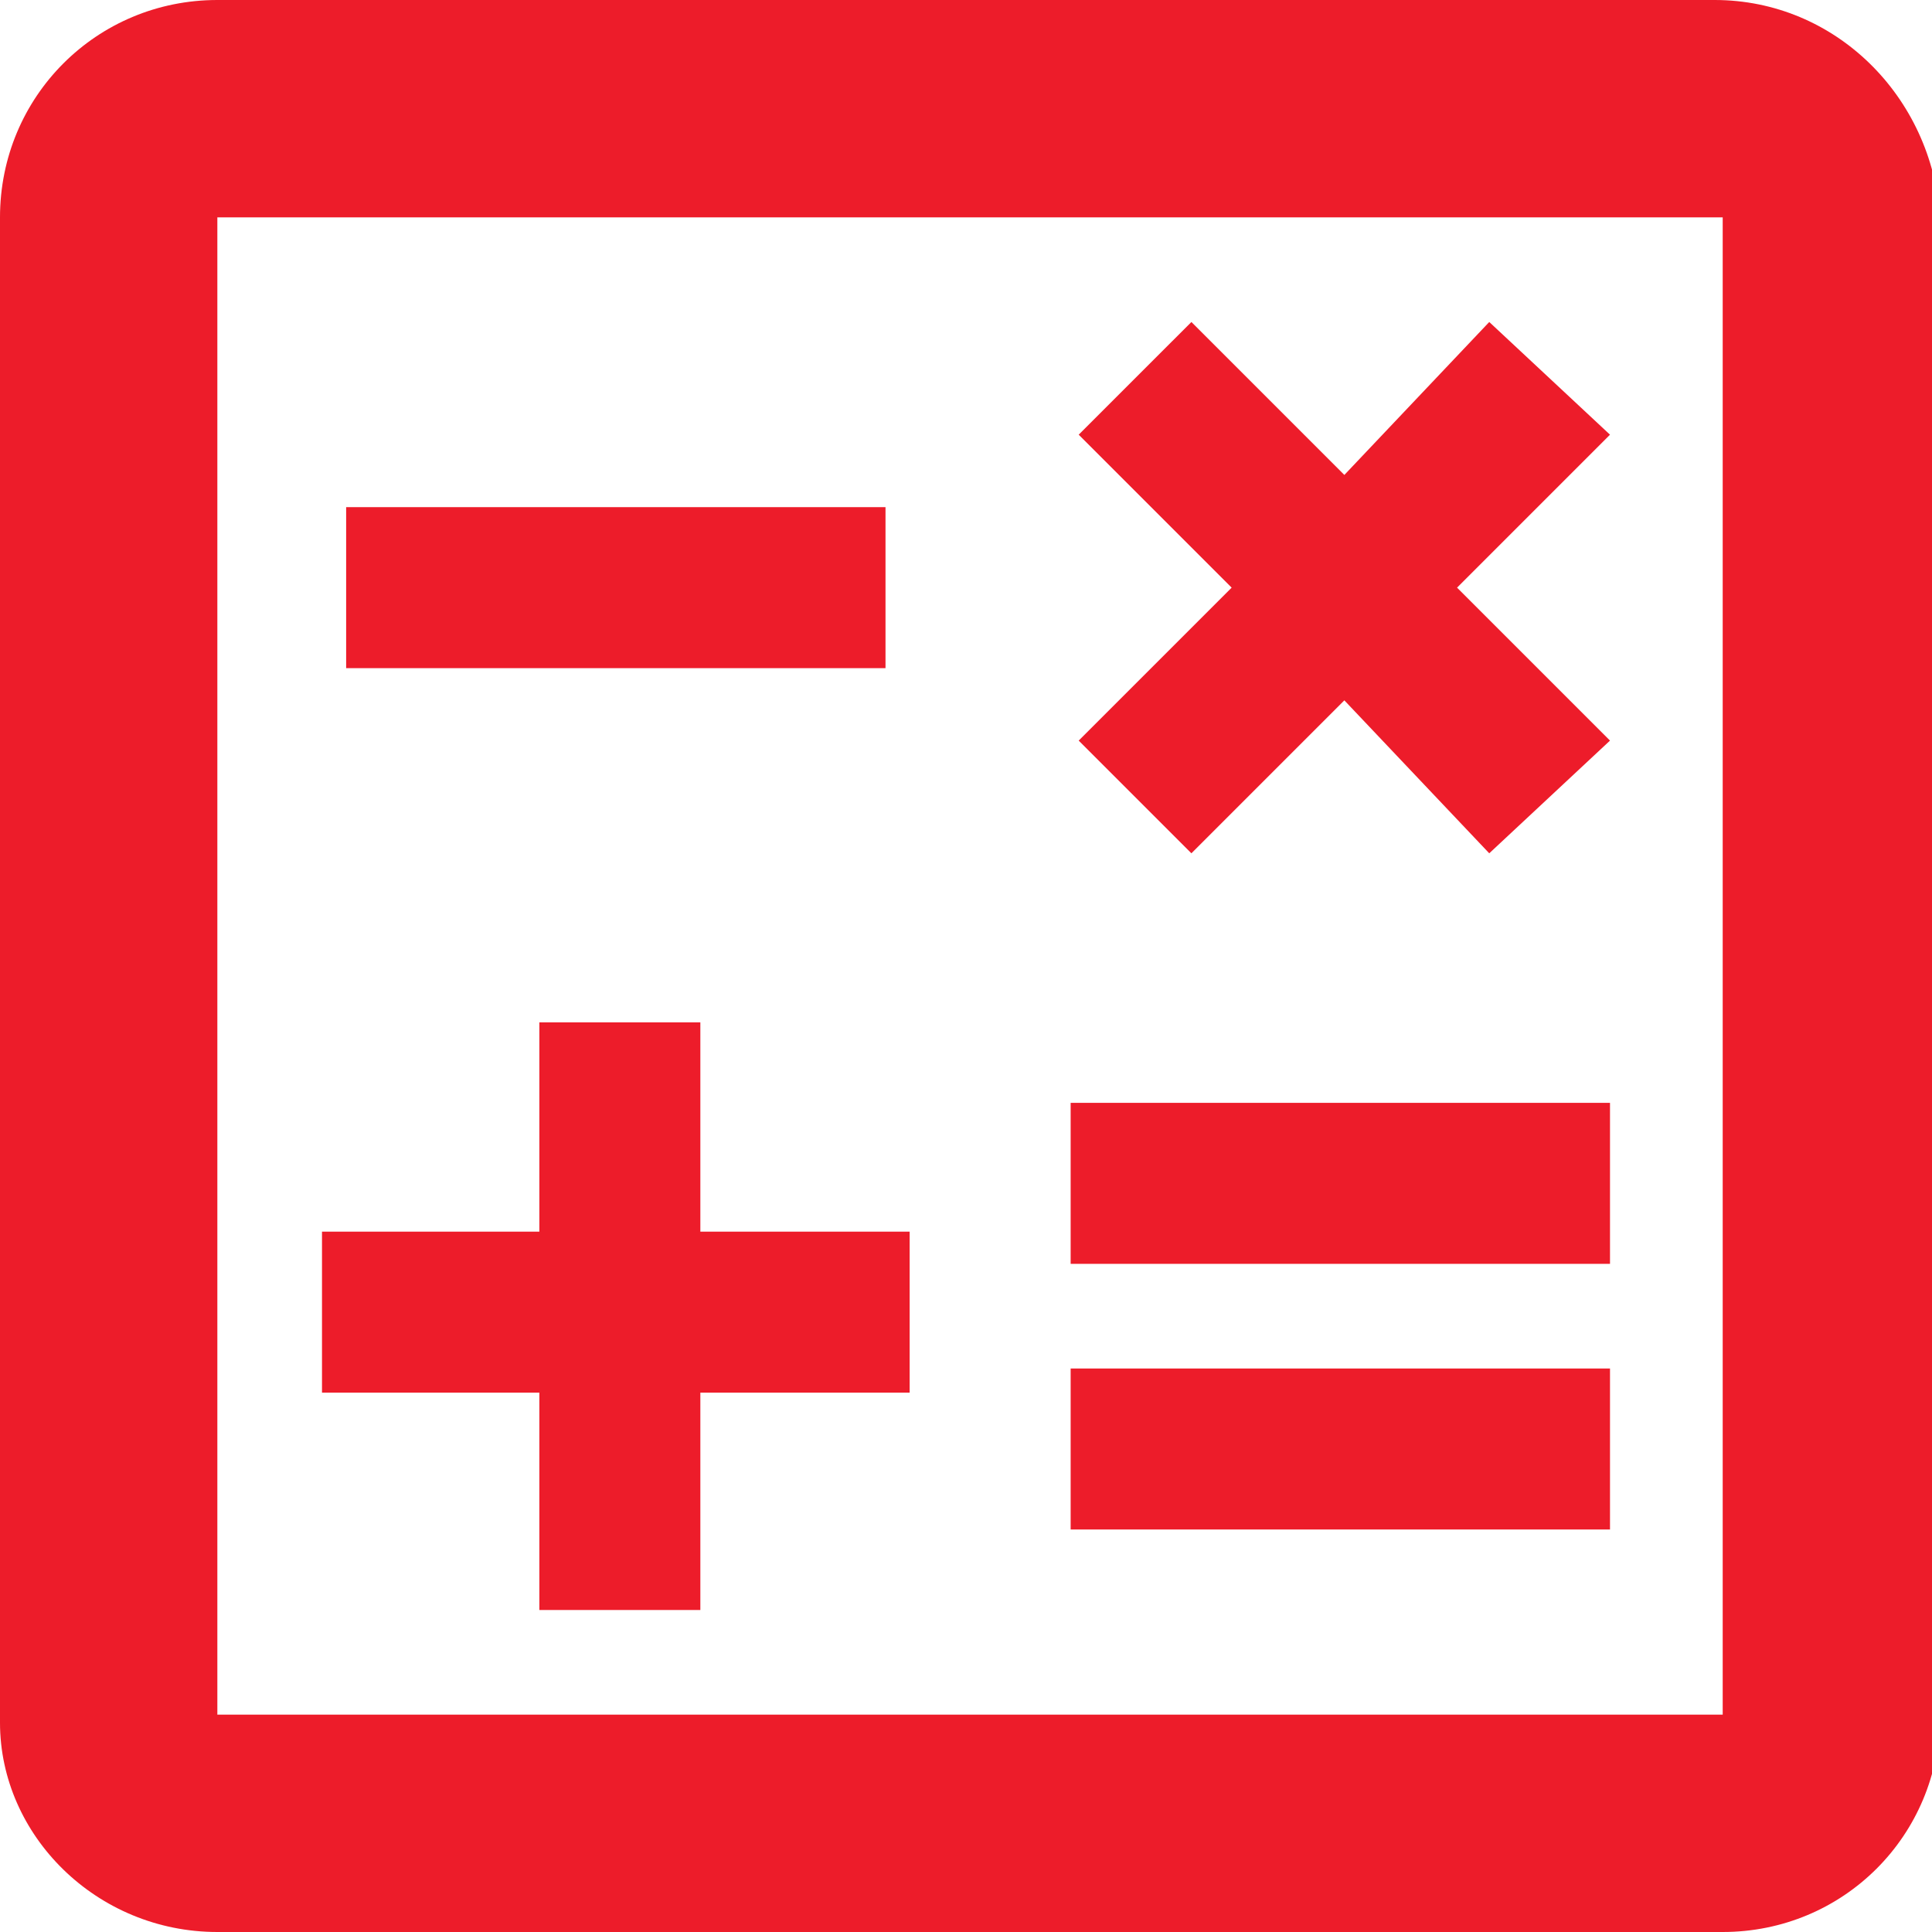 <?xml version="1.0" encoding="utf-8"?>
<!-- Generator: Adobe Illustrator 21.0.2, SVG Export Plug-In . SVG Version: 6.00 Build 0)  -->
<svg version="1.1" id="Capa_1" xmlns="http://www.w3.org/2000/svg" xmlns:xlink="http://www.w3.org/1999/xlink" x="0px" y="0px"
	 viewBox="0 0 24 24" style="enable-background:new 0 0 24 24;" xml:space="preserve">
<style type="text/css">
	.st0{fill:#ED1C2A;}
</style>
<g>
	<g>
		<path class="st0" d="M21.3,0H2.7C1.2,0,0,1.2,0,2.7v18.7C0,22.8,1.2,24,2.7,24h18.7c1.5,0,2.7-1.2,2.7-2.7V2.7
			C24,1.2,22.8,0,21.3,0z M21.3,21.3H2.7V2.7h18.7V21.3z"/>
		<rect x="4.3" y="6.3" class="st0" width="6.7" height="2"/>
		<rect x="13.3" y="17" class="st0" width="6.7" height="2"/>
		<rect x="13.3" y="13.7" class="st0" width="6.7" height="2"/>
		<polygon class="st0" points="6.7,20 8.7,20 8.7,17.3 11.3,17.3 11.3,15.3 8.7,15.3 8.7,12.7 6.7,12.7 6.7,15.3 4,15.3 4,17.3 
			6.7,17.3 		"/>
		<polygon class="st0" points="14.8,10.6 16.7,8.7 18.5,10.6 20,9.2 18.1,7.3 20,5.4 18.5,4 16.7,5.9 14.8,4 13.4,5.4 15.3,7.3 
			13.4,9.2 		"/>
	</g>
</g>
</svg>
